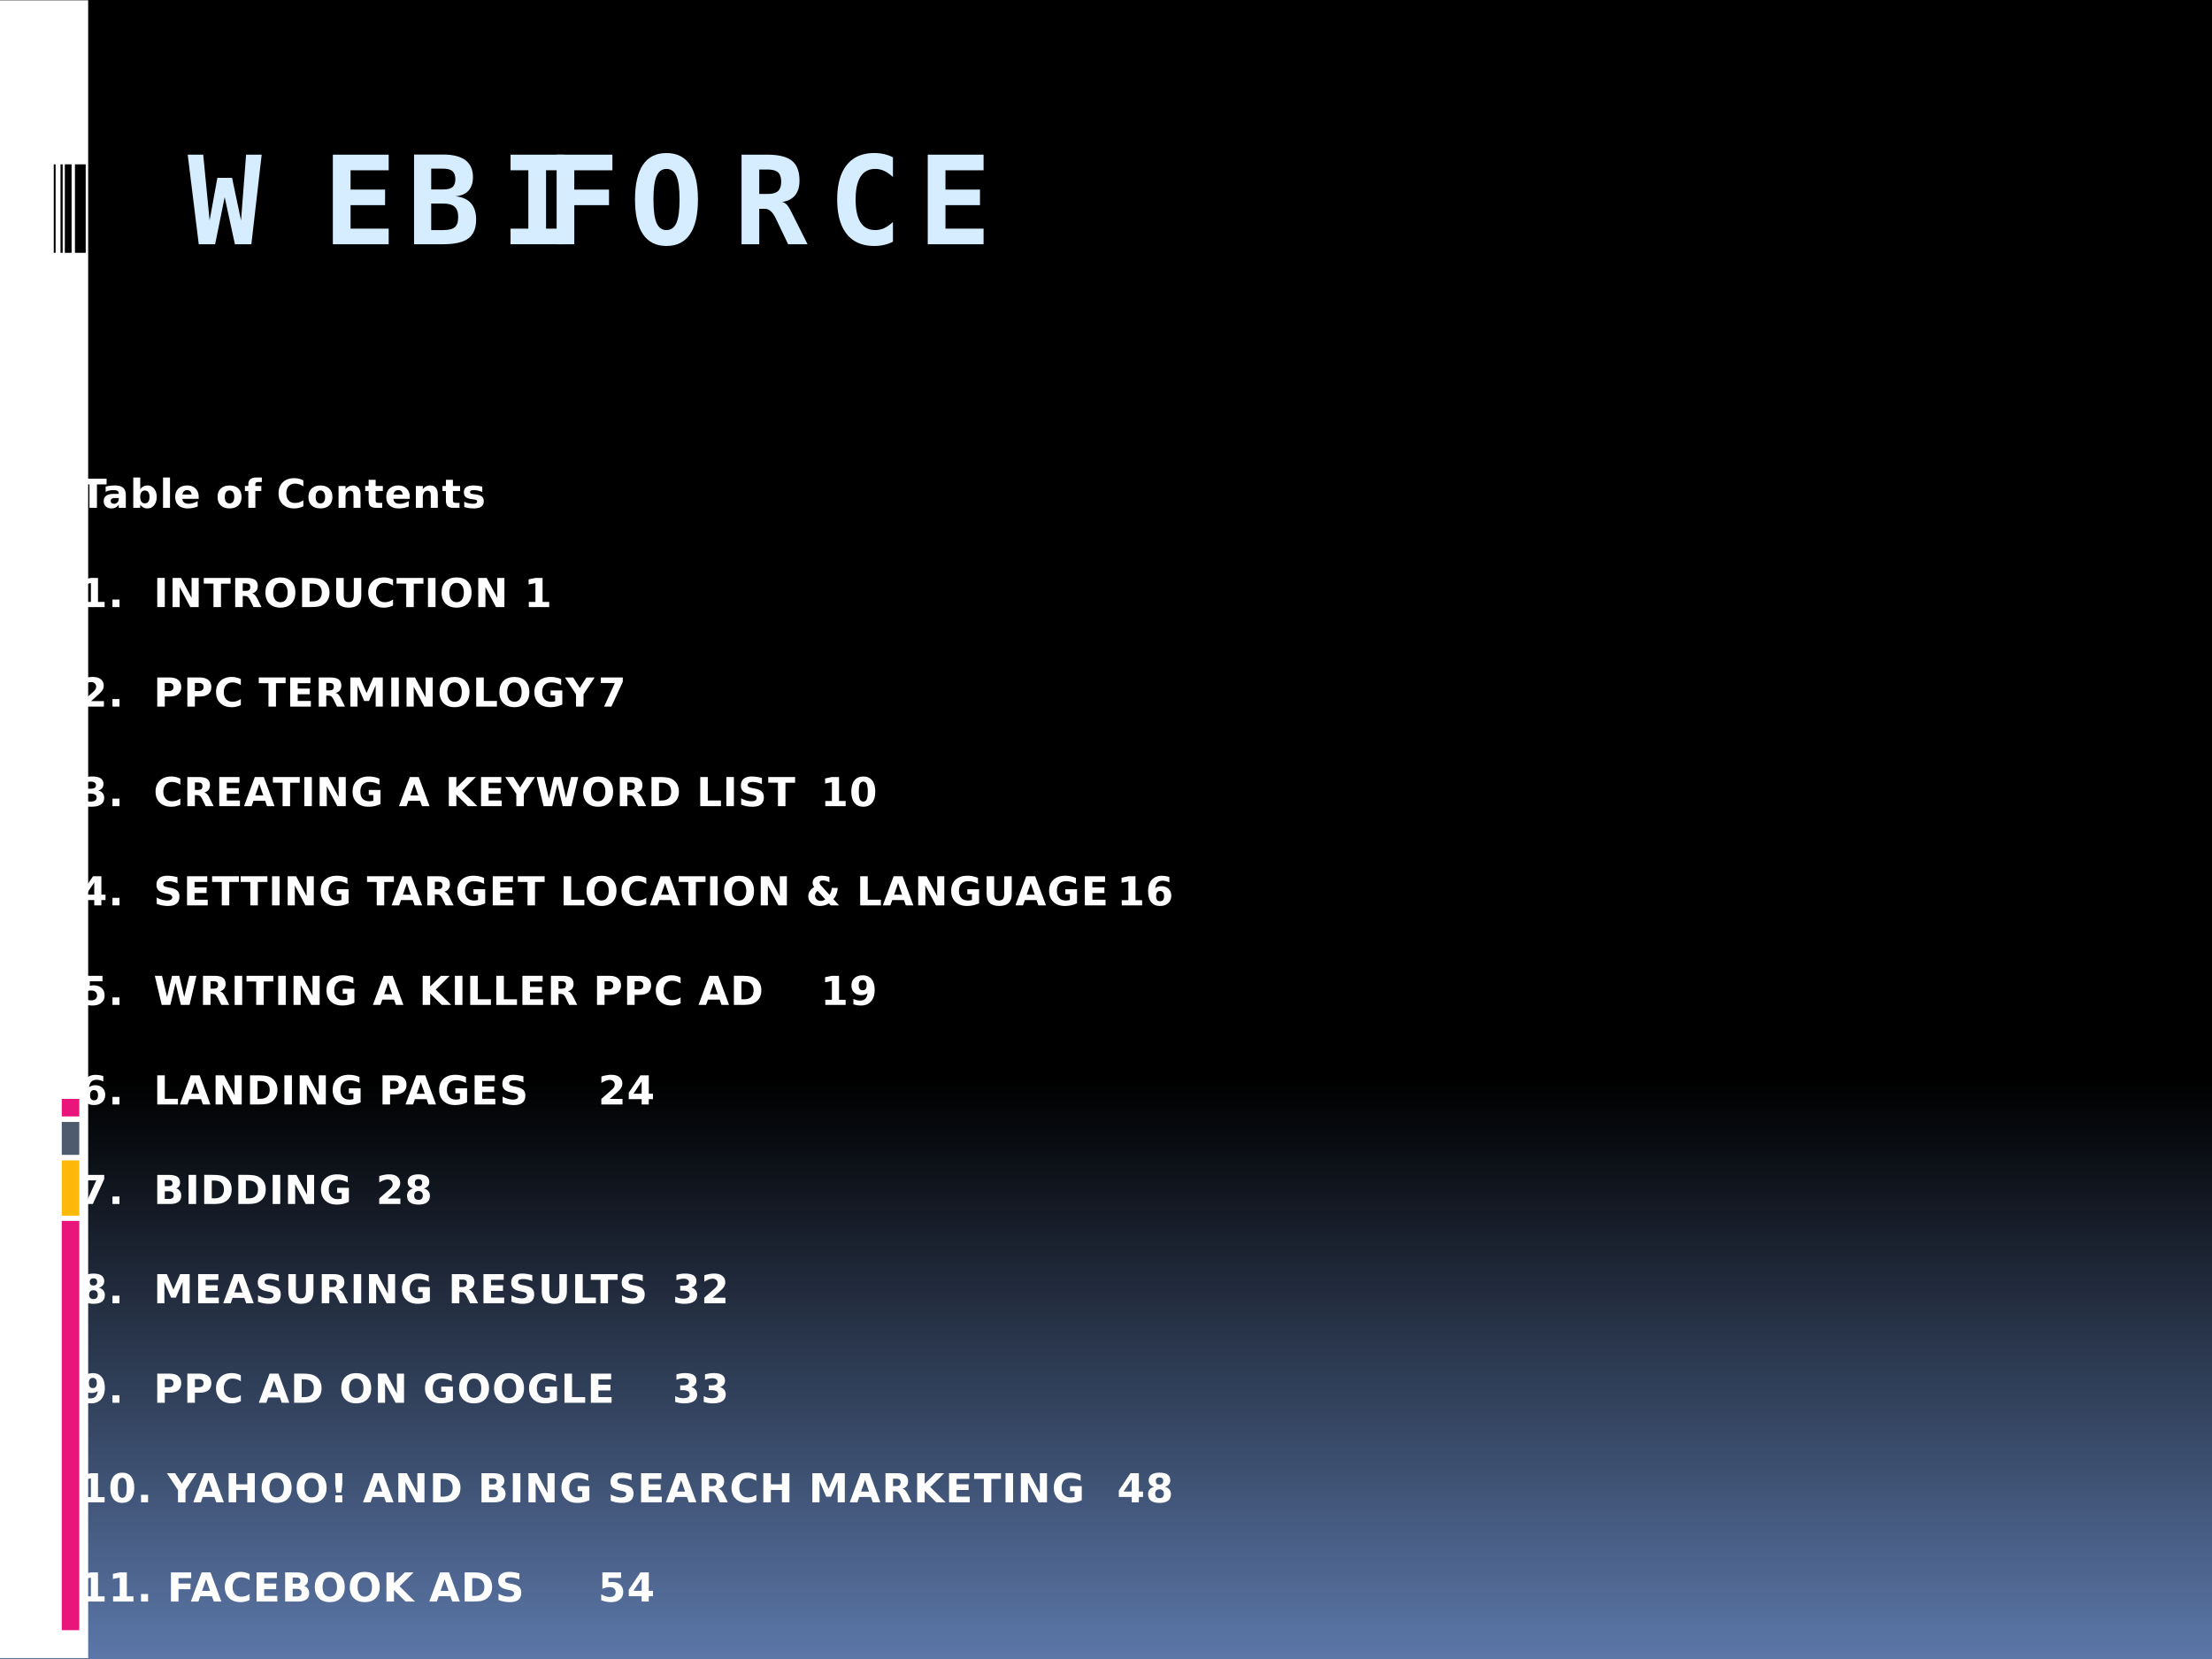 <svg xmlns="http://www.w3.org/2000/svg" xmlns:xlink="http://www.w3.org/1999/xlink" width="960" height="720" viewBox="0 0 720 540"><defs><symbol overflow="visible" id="glyph0-0"><path d="M2.03 7.078v-35.28h20v35.28zm2.25-2.234h15.532v-30.797H4.283zm0 0"/></symbol><symbol overflow="visible" id="glyph0-1"><path d="M0-29.156h5.047L7.125-7.75l2.53-13.86h4.783l2.92 13.86L19-29.156h5.078L20.718 0h-5.36l-3.327-15.313L8.923 0H3.594zm0 0"/></symbol><symbol overflow="visible" id="glyph0-2"><path d="M21.453 0H3.28v-29.156h18.173v5.078H9.047v6.28H20.28v5.08H9.048v7.64h12.406zm0 0"/></symbol><symbol overflow="visible" id="glyph0-3"><path d="M8.016-13.25v8.64h3.828c1.832 0 3.113-.312 3.844-.937.738-.625 1.11-1.71 1.11-3.266 0-1.57-.388-2.703-1.157-3.39-.76-.695-2.027-1.047-3.796-1.047zm0-11.36v6.782h3.828c1.457 0 2.492-.258 3.11-.78.612-.52.92-1.38.92-2.58 0-1.195-.32-2.066-.952-2.61-.625-.538-1.652-.81-3.078-.81zm-5.579-4.593h9.407c3.238 0 5.676.617 7.312 1.844 1.633 1.23 2.453 3.07 2.453 5.516 0 1.875-.485 3.344-1.454 4.407-.96 1.054-2.37 1.664-4.234 1.828 2.226.22 3.906.97 5.03 2.25 1.126 1.274 1.69 3.055 1.69 5.344 0 2.813-.853 4.856-2.548 6.125C18.406-.63 15.656 0 11.844 0H2.438zm0 0"/></symbol><symbol overflow="visible" id="glyph0-4"><path d="M3.36-24.078v-5.078h17.36v5.078H14.92v19h5.797V0H3.36v-5.078h5.796v-19zm0 0"/></symbol><symbol overflow="visible" id="glyph0-5"><path d="M21.72-24.078H9.312v6.28h11.296v5.08H9.312V0h-5.75v-29.156h18.156zm0 0"/></symbol><symbol overflow="visible" id="glyph0-6"><path d="M12.03-24.516c-1.467 0-2.542.79-3.217 2.36-.68 1.562-1.016 4.1-1.016 7.61 0 3.49.336 6.023 1.016 7.593.675 1.562 1.75 2.344 3.218 2.344 1.49 0 2.572-.78 3.25-2.343.677-1.57 1.017-4.102 1.017-7.594 0-3.508-.34-6.047-1.016-7.61-.678-1.57-1.76-2.36-3.25-2.36zm-10.233 9.97c0-4.99.86-8.76 2.578-11.313 1.727-2.55 4.28-3.828 7.656-3.828 3.384 0 5.94 1.278 7.658 3.83 1.726 2.553 2.593 6.323 2.593 11.31 0 4.97-.866 8.732-2.593 11.282C17.97-.71 15.415.563 12.032.563c-3.374 0-5.928-1.274-7.655-3.83-1.72-2.55-2.578-6.31-2.578-11.28zm0 0"/></symbol><symbol overflow="visible" id="glyph0-7"><path d="M15.766-13.766a2.84 2.84 0 0 1 1.484.813c.426.418.945 1.242 1.563 2.47L24.078 0H17.75l-3.516-7.36a19.117 19.117 0 0 1-.406-.86c-1.03-2.206-2.242-3.31-3.625-3.31H8.36V0H2.593v-29.156h8.328c3.75 0 6.44.668 8.078 2 1.633 1.324 2.453 3.48 2.453 6.468 0 2.012-.492 3.61-1.47 4.797-.98 1.18-2.385 1.886-4.217 2.124zM8.36-24.312v7.937h2.718c1.57 0 2.695-.305 3.375-.922.688-.613 1.03-1.633 1.03-3.062 0-1.413-.338-2.425-1.014-3.03-.68-.614-1.81-.922-3.392-.922zm0 0"/></symbol><symbol overflow="visible" id="glyph0-8"><path d="M21.11-.844c-.907.47-1.868.82-2.876 1.047-1 .238-2.054.36-3.156.36-3.93 0-6.93-1.29-9-3.875-2.074-2.594-3.11-6.336-3.11-11.235 0-4.914 1.036-8.664 3.11-11.25 2.07-2.594 5.07-3.89 9-3.89 1.102 0 2.16.12 3.172.36 1.02.23 1.973.577 2.86 1.046v6.405c-.993-.914-1.95-1.582-2.876-2a6.832 6.832 0 0 0-2.875-.64c-2.118 0-3.712.84-4.782 2.515-1.074 1.668-1.61 4.152-1.61 7.453 0 3.28.536 5.762 1.61 7.438 1.07 1.67 2.664 2.5 4.78 2.5.99 0 1.947-.206 2.876-.624.926-.426 1.883-1.098 2.875-2.016zm0 0"/></symbol><symbol overflow="visible" id="glyph1-0"><path d="M.64 2.297v-11.47h6.5v11.47zm.735-.72h5.047V-8.436H1.375zm0 0"/></symbol><symbol overflow="visible" id="glyph2-0"><path d="M.64 2.297v-11.47h6.5v11.47zm.735-.72h5.047V-8.436H1.375zm0 0"/></symbol><symbol overflow="visible" id="glyph2-1"><path d="M.063-9.484h8.734v1.86h-3.14V0H3.218v-7.625H.06zm0 0"/></symbol><symbol overflow="visible" id="glyph2-2"><path d="M4.28-3.203c-.48 0-.84.086-1.077.25-.242.156-.36.39-.36.703 0 .293.095.523.282.688.195.156.47.234.813.234.425 0 .785-.15 1.078-.453.29-.314.437-.697.437-1.157v-.266zm3.47-.86V0H5.453v-1.047c-.305.43-.648.742-1.03.938-.376.196-.837.297-1.376.297-.742 0-1.34-.21-1.797-.64-.46-.438-.688-1-.688-1.688 0-.833.286-1.442.86-1.83.57-.382 1.473-.577 2.703-.577h1.328v-.187c0-.352-.14-.614-.422-.782-.28-.164-.725-.25-1.327-.25-.48 0-.933.047-1.36.14a4.32 4.32 0 0 0-1.155.44v-1.736c.476-.113.96-.203 1.453-.266.5-.062.993-.093 1.485-.093 1.28 0 2.203.257 2.766.764.57.5.86 1.32.86 2.454zm0 0"/></symbol><symbol overflow="visible" id="glyph2-3"><path d="M4.875-1.47c.488 0 .86-.175 1.11-.53.257-.352.39-.867.39-1.547 0-.676-.133-1.19-.39-1.547-.25-.35-.622-.53-1.11-.53-.492 0-.867.18-1.125.53-.262.356-.39.87-.39 1.547 0 .668.128 1.184.39 1.547.258.355.633.53 1.125.53zM3.36-6.062c.312-.414.66-.722 1.046-.92a2.85 2.85 0 0 1 1.313-.298c.874 0 1.593.35 2.155 1.046.563.7.844 1.593.844 2.687 0 1.094-.283 1.992-.845 2.688C7.312-.16 6.595.188 5.72.188a2.85 2.85 0 0 1-1.314-.296c-.386-.195-.734-.503-1.047-.92V0H1.093v-9.875H3.36zm0 0"/></symbol><symbol overflow="visible" id="glyph2-4"><path d="M1.094-9.875H3.36V0H1.093zm0 0"/></symbol><symbol overflow="visible" id="glyph2-5"><path d="M8.188-3.578v.656H2.875c.05.53.242.934.578 1.203.332.263.797.392 1.39.392.47 0 .954-.067 1.454-.203a7.507 7.507 0 0 0 1.562-.657v1.75A9.185 9.185 0 0 1 6.233.03c-.53.103-1.07.158-1.61.158-1.28 0-2.28-.33-3-.985-.71-.656-1.062-1.57-1.062-2.75 0-1.156.348-2.066 1.047-2.734.695-.665 1.66-1 2.89-1 1.113 0 2.004.34 2.672 1.014.676.668 1.016 1.563 1.016 2.688zm-2.33-.75c0-.438-.13-.785-.39-1.047-.25-.258-.577-.39-.984-.39-.437 0-.796.124-1.078.374-.273.242-.437.593-.5 1.062zm0 0"/></symbol><symbol overflow="visible" id="glyph2-7"><path d="M4.47-5.656c-.5 0-.888.183-1.157.547-.262.356-.39.876-.39 1.563 0 .68.128 1.2.39 1.563.27.367.656.546 1.156.546.5 0 .878-.18 1.14-.546.257-.364.39-.883.39-1.563 0-.687-.133-1.207-.39-1.562-.262-.363-.64-.546-1.14-.546zm0-1.625c1.225 0 2.186.335 2.874 1 .687.655 1.03 1.57 1.03 2.733 0 1.168-.343 2.086-1.03 2.75-.688.656-1.65.985-2.875.985-1.22 0-2.18-.33-2.876-.985C.906-1.46.562-2.38.562-3.547c0-1.164.344-2.078 1.032-2.734.695-.665 1.656-1 2.875-1zm0 0"/></symbol><symbol overflow="visible" id="glyph2-8"><path d="M5.766-9.875v1.484h-1.25c-.325 0-.547.062-.672.187-.125.117-.188.312-.188.594v.5h1.938v1.626H3.656V0h-2.28v-5.484H.25V-7.11h1.125v-.5c0-.77.21-1.335.64-1.702.438-.376 1.11-.563 2.016-.563zm0 0"/></symbol><symbol overflow="visible" id="glyph2-9"><path d="M8.703-.516A6.08 6.08 0 0 1 7.297 0 5.99 5.99 0 0 1 5.78.188c-1.573 0-2.823-.442-3.75-1.33C1.103-2.02.64-3.22.64-4.733c0-1.508.462-2.707 1.39-3.594.927-.883 2.177-1.328 3.75-1.328.532 0 1.036.062 1.517.187a5.95 5.95 0 0 1 1.406.533v1.953a4.86 4.86 0 0 0-1.344-.672 4.368 4.368 0 0 0-1.376-.22c-.875 0-1.562.282-2.062.845-.5.553-.75 1.32-.75 2.296 0 .98.25 1.75.75 2.312.5.555 1.187.828 2.062.828.477 0 .938-.066 1.375-.203a5.16 5.16 0 0 0 1.343-.687zm0 0"/></symbol><symbol overflow="visible" id="glyph2-10"><path d="M8.234-4.328V0h-2.28v-3.313c0-.613-.016-1.035-.048-1.265-.023-.238-.07-.41-.14-.516a.923.923 0 0 0-.36-.343 1.05 1.05 0 0 0-.515-.125c-.48 0-.855.183-1.124.546-.274.368-.407.87-.407 1.516V0H1.093v-7.11H3.36v1.048c.343-.415.706-.723 1.093-.922a2.788 2.788 0 0 1 1.28-.297c.822 0 1.443.257 1.86.764.427.5.64 1.23.64 2.188zm0 0"/></symbol><symbol overflow="visible" id="glyph2-11"><path d="M3.578-9.125v2.016h2.344v1.626H3.578v3.015c0 .337.063.56.188.673.132.117.394.172.78.172H5.72V0H3.765c-.9 0-1.532-.188-1.907-.563-.376-.375-.563-1.007-.563-1.906v-3.014H.172V-7.11h1.125v-2.015zm0 0"/></symbol><symbol overflow="visible" id="glyph2-12"><path d="M6.64-6.89v1.734c-.48-.207-.95-.36-1.406-.453a5.82 5.82 0 0 0-1.28-.156c-.43 0-.75.055-.97.157a.522.522 0 0 0-.312.5c0 .18.078.32.234.423.164.093.453.167.86.218l.406.048c1.164.15 1.945.39 2.344.734.406.336.61.868.61 1.594 0 .762-.282 1.336-.845 1.72-.553.374-1.385.56-2.5.56C3.314.19 2.83.15 2.33.08 1.828.004 1.313-.11.78-.266v-1.718c.447.218.91.386 1.392.5.476.105.96.156 1.453.156.445 0 .78-.055 1-.172.227-.125.344-.313.344-.563a.477.477 0 0 0-.236-.437c-.156-.102-.464-.188-.92-.25l-.408-.047c-1.01-.125-1.72-.36-2.125-.703-.405-.344-.608-.863-.608-1.563 0-.75.254-1.304.765-1.67.52-.365 1.317-.548 2.39-.548.415 0 .853.03 1.314.093.458.062.958.164 1.5.296zm0 0"/></symbol><symbol overflow="visible" id="glyph2-13"><path d="M1.53-1.688h2.157v-6.125l-2.218.454v-1.656l2.202-.468H6v7.796h2.156V0H1.53zm0 0"/></symbol><symbol overflow="visible" id="glyph2-14"><path d="M1.328-2.453h2.28V0H1.33zm0 0"/></symbol><symbol overflow="visible" id="glyph2-15"><path d="M1.188-9.484H3.64V0H1.188zm0 0"/></symbol><symbol overflow="visible" id="glyph2-16"><path d="M1.188-9.484h2.734l3.453 6.5v-6.5h2.313V0H6.953L3.516-6.5V0H1.187zm0 0"/></symbol><symbol overflow="visible" id="glyph2-17"><path d="M4.672-5.28c.508 0 .875-.095 1.094-.282.218-.188.328-.5.328-.938 0-.426-.11-.734-.328-.922-.22-.187-.586-.28-1.094-.28h-1.03v2.42zm-1.03 1.686V0H1.187v-9.484h3.734c1.25 0 2.164.214 2.75.64.582.418.875 1.078.875 1.985 0 .626-.152 1.14-.453 1.548-.305.398-.762.687-1.375.875.33.085.628.26.89.53.27.262.538.67.812 1.22L9.75 0H7.14L6-2.36c-.242-.468-.48-.788-.72-.968-.24-.176-.557-.266-.952-.266zm0 0"/></symbol><symbol overflow="visible" id="glyph2-18"><path d="M5.516-7.875c-.743 0-1.32.277-1.735.828-.405.543-.608 1.313-.608 2.313 0 1 .203 1.777.61 2.328.413.543.99.812 1.734.812.75 0 1.328-.27 1.734-.812.414-.55.625-1.328.625-2.328 0-1-.21-1.77-.625-2.313-.406-.55-.984-.828-1.734-.828zm0-1.78c1.53 0 2.722.436 3.578 1.31.863.876 1.297 2.08 1.297 3.61 0 1.532-.433 2.735-1.296 3.61C8.238-.25 7.047.188 5.516.188c-1.512 0-2.704-.438-3.579-1.313C1.07-2 .64-3.203.64-4.735c0-1.53.43-2.734 1.297-3.61.875-.874 2.067-1.31 3.58-1.31zm0 0"/></symbol><symbol overflow="visible" id="glyph2-19"><path d="M3.64-7.625v5.78h.876c1 0 1.757-.24 2.28-.733.532-.5.798-1.223.798-2.172 0-.938-.266-1.648-.797-2.14-.524-.49-1.28-.735-2.28-.735zm-2.453-1.86h2.58c1.436 0 2.506.106 3.217.313.707.21 1.313.56 1.813 1.047.445.43.773.922.984 1.484.22.554.33 1.183.33 1.89 0 .72-.11 1.36-.33 1.922a3.96 3.96 0 0 1-.983 1.47c-.512.5-1.12.854-1.828 1.06-.712.2-1.78.298-3.204.298H1.187zm0 0"/></symbol><symbol overflow="visible" id="glyph2-20"><path d="M1.188-9.484H3.64v5.687c0 .78.126 1.344.376 1.688.257.337.68.5 1.265.5.583 0 1-.163 1.25-.5.26-.343.392-.906.392-1.687v-5.687H9.36v5.687c0 1.344-.34 2.344-1.016 3-.668.656-1.688.985-3.063.985-1.374 0-2.4-.33-3.077-.985-.68-.656-1.015-1.656-1.015-3zm0 0"/></symbol><symbol overflow="visible" id="glyph2-21"><path d="M3.75-1.797h4.172V0h-6.89v-1.797l3.452-3.047c.313-.28.54-.55.688-.812.144-.27.22-.55.22-.844 0-.445-.154-.805-.455-1.078-.292-.27-.683-.406-1.17-.406-.388 0-.81.086-1.267.25-.45.168-.934.406-1.453.718v-2.078c.55-.176 1.094-.312 1.625-.406a8.604 8.604 0 0 1 1.594-.156c1.132 0 2.015.25 2.64.75.633.5.953 1.2.953 2.094 0 .523-.137 1.007-.407 1.453-.273.438-.836 1.032-1.687 1.782zm0 0"/></symbol><symbol overflow="visible" id="glyph2-22"><path d="M1.188-9.484H5.25c1.207 0 2.133.273 2.78.812.646.53.97 1.293.97 2.28 0 1-.324 1.775-.97 2.314-.647.53-1.573.797-2.78.797H3.64V0H1.188zm2.453 1.78v2.64l1.344.002c.477 0 .844-.114 1.094-.344.258-.227.39-.555.39-.985 0-.415-.132-.74-.39-.97-.25-.226-.617-.343-1.094-.343zm0 0"/></symbol><symbol overflow="visible" id="glyph2-23"><path d="M1.188-9.484H7.78v1.86H3.64v1.765h3.907v1.844H3.64v2.172h4.282V0H1.188zm0 0"/></symbol><symbol overflow="visible" id="glyph2-24"><path d="M1.188-9.484h3.11l2.17 5.078 2.173-5.078h3.094V0H9.422v-6.938L7.25-1.827H5.687l-2.17-5.11V0h-2.33zm0 0"/></symbol><symbol overflow="visible" id="glyph2-25"><path d="M1.188-9.484H3.64v7.64h4.282V0H1.188zm0 0"/></symbol><symbol overflow="visible" id="glyph2-26"><path d="M9.72-.703A9.62 9.62 0 0 1 7.81-.03a9.435 9.435 0 0 1-2.03.217c-1.575 0-2.825-.44-3.75-1.328C1.1-2.024.64-3.224.64-4.735c0-1.52.467-2.72 1.405-3.594.945-.883 2.238-1.328 3.875-1.328.625 0 1.223.062 1.797.187.58.118 1.128.294 1.64.533v1.953c-.532-.3-1.06-.524-1.58-.672a5.845 5.845 0 0 0-1.56-.22c-.982 0-1.736.274-2.267.814-.523.542-.78 1.32-.78 2.328 0 1.01.253 1.79.764 2.328.508.543 1.227.812 2.157.812.258 0 .5-.015.718-.047.22-.032.41-.08.58-.14v-1.845H5.905v-1.64H9.72zm0 0"/></symbol><symbol overflow="visible" id="glyph2-27"><path d="M-.125-9.484h2.672l2.156 3.39 2.156-3.39h2.687L5.922-4v4H3.484v-4zm0 0"/></symbol><symbol overflow="visible" id="glyph2-28"><path d="M.875-9.484h7.14v1.39L4.313 0H1.938l3.5-7.688H.875zm0 0"/></symbol><symbol overflow="visible" id="glyph2-30"><path d="M6.063-5.11c.632.17 1.117.454 1.453.86.332.406.5.93.5 1.563 0 .937-.36 1.652-1.079 2.14-.718.492-1.773.735-3.156.735A8.84 8.84 0 0 1 2.314.061c-.48-.07-.96-.187-1.438-.343v-1.892c.457.23.91.402 1.36.516.445.117.89.172 1.328.172.644 0 1.14-.11 1.484-.329.344-.226.516-.55.516-.968 0-.427-.18-.75-.532-.97-.354-.227-.874-.344-1.56-.344H2.5v-1.578h1.016c.613 0 1.07-.094 1.375-.28.3-.196.454-.493.454-.892a.956.956 0 0 0-.438-.828c-.293-.207-.703-.312-1.234-.312a5.32 5.32 0 0 0-1.203.14 6.033 6.033 0 0 0-1.19.39V-9.25c.478-.133.954-.234 1.423-.297.477-.07.945-.11 1.406-.11 1.226 0 2.144.204 2.75.61.613.406.92 1.016.92 1.828 0 .556-.147 1.01-.436 1.36-.293.356-.72.606-1.282.75zm0 0"/></symbol><symbol overflow="visible" id="glyph2-31"><path d="M6.938-1.734H3.124L2.515 0H.063l3.516-9.484h2.906L10 0H7.547zm-3.204-1.75h2.594L5.03-7.25zm0 0"/></symbol><symbol overflow="visible" id="glyph2-32"><path d="M1.188-9.484H3.64v3.468l3.516-3.468H10l-4.563 4.5L10.47 0H7.405L3.64-3.734V0H1.188zm0 0"/></symbol><symbol overflow="visible" id="glyph2-33"><path d="M.39-9.484h2.344l1.64 6.89L6-9.484h2.344l1.625 6.89 1.64-6.89h2.328L11.703 0H8.875l-1.72-7.203L5.454 0H2.64zm0 0"/></symbol><symbol overflow="visible" id="glyph2-34"><path d="M7.78-9.172v2a8.577 8.577 0 0 0-1.514-.516c-.5-.125-.97-.187-1.407-.187-.587 0-1.016.086-1.298.25-.273.156-.406.402-.406.734 0 .26.094.464.28.61.19.135.525.257 1.017.358L5.5-5.72c1.05.212 1.797.532 2.234.97.446.43.672 1.043.672 1.844 0 1.043-.312 1.82-.937 2.328-.618.512-1.56.765-2.83.765-.605 0-1.21-.058-1.812-.17A10.423 10.423 0 0 1 1.016-.5v-2.063c.6.325 1.187.57 1.75.735.57.156 1.117.234 1.64.234.532 0 .938-.086 1.22-.265.288-.175.436-.425.436-.75 0-.3-.1-.53-.296-.687-.188-.164-.575-.312-1.157-.437l-.938-.204c-.95-.207-1.64-.53-2.078-.968-.438-.446-.657-1.047-.657-1.797 0-.945.3-1.676.907-2.188.613-.508 1.488-.766 2.625-.766.518 0 1.053.043 1.608.125.55.085 1.117.202 1.703.358zm0 0"/></symbol><symbol overflow="visible" id="glyph2-35"><path d="M5.984-4.75c0-1.188-.117-2.02-.343-2.5-.218-.488-.59-.734-1.11-.734-.53 0-.913.246-1.14.734-.218.48-.328 1.313-.328 2.5 0 1.2.11 2.043.33 2.53.225.493.608.736 1.14.736.52 0 .89-.243 1.11-.735.225-.487.342-1.33.342-2.53zm2.438.016c0 1.574-.34 2.79-1.016 3.64C6.726-.238 5.77.188 4.53.188c-1.25 0-2.214-.426-2.89-1.282C.96-1.944.626-3.16.626-4.734c0-1.57.336-2.786 1.016-3.64.676-.853 1.64-1.282 2.89-1.282 1.24 0 2.197.43 2.876 1.28.676.856 1.016 2.07 1.016 3.642zm0 0"/></symbol><symbol overflow="visible" id="glyph2-36"><path d="M4.78-7.47L2.11-3.5h2.67zm-.405-2.014h2.72V-3.5h1.358v1.766h-1.36V0H4.782v-1.734H.58v-2.094zm0 0"/></symbol><symbol overflow="visible" id="glyph2-37"><path d="M5.078-6.297l2.594 2.86c.22-.29.383-.618.5-.985a4.75 4.75 0 0 0 .22-1.266h1.967c-.063.774-.215 1.46-.454 2.063a4.8 4.8 0 0 1-.97 1.578L10.797 0H8.095l-.61-.688c-.45.293-.918.512-1.406.657a5.512 5.512 0 0 1-1.562.217c-1.118 0-2.016-.29-2.704-.875-.687-.593-1.03-1.35-1.03-2.28 0-.614.148-1.157.452-1.626.3-.476.797-.945 1.485-1.406-.18-.22-.31-.438-.392-.656a2.017 2.017 0 0 1-.125-.72c0-.686.266-1.237.797-1.655.54-.415 1.254-.626 2.14-.626.383 0 .786.03 1.204.094.414.062.85.156 1.312.28v1.766A5.6 5.6 0 0 0 6.53-7.97a4.087 4.087 0 0 0-1.046-.14c-.324 0-.578.063-.765.188a.61.61 0 0 0-.267.53c0 .15.05.314.156.5.1.18.257.376.468.595zM3.812-4.72c-.28.2-.492.43-.624.69-.137.25-.204.522-.204.81 0 .493.176.908.532 1.25.363.345.796.517 1.296.517.282 0 .54-.04.782-.125a2.71 2.71 0 0 0 .703-.39zm0 0"/></symbol><symbol overflow="visible" id="glyph2-38"><path d="M4.703-4.672c-.43 0-.75.14-.97.422-.21.273-.31.684-.31 1.234 0 .555.1.97.31 1.25.22.274.54.407.97.407.426 0 .75-.132.97-.406.218-.28.327-.695.327-1.25 0-.55-.11-.96-.328-1.234-.22-.28-.543-.422-.97-.422zM7.72-9.234v1.75a5.99 5.99 0 0 0-1.126-.407 4.087 4.087 0 0 0-1.047-.14c-.73 0-1.297.202-1.703.608-.406.4-.64.996-.703 1.797.282-.207.583-.363.907-.47.32-.1.676-.155 1.062-.155.968 0 1.75.29 2.343.86.594.562.89 1.304.89 2.218 0 1.012-.335 1.824-1 2.438-.655.617-1.546.92-2.67.92C3.44.19 2.487-.225 1.812-1.06c-.668-.833-1-2.016-1-3.547 0-1.562.39-2.788 1.17-3.687.79-.894 1.876-1.344 3.25-1.344.44 0 .86.038 1.267.11.414.06.82.163 1.22.296zm0 0"/></symbol><symbol overflow="visible" id="glyph2-39"><path d="M1.375-9.484h6.078v1.796H3.328v1.47c.188-.052.375-.087.563-.11a3.5 3.5 0 0 1 .58-.047c1.155 0 2.053.293 2.702.875.644.574.97 1.375.97 2.406 0 1.024-.357 1.824-1.064 2.406-.7.586-1.668.875-2.906.875A8.396 8.396 0 0 1 1-.438v-1.936a7.17 7.17 0 0 0 1.47.672c.467.148.905.22 1.31.22.595 0 1.056-.142 1.392-.423.344-.29.516-.688.516-1.188s-.172-.89-.516-1.172c-.336-.29-.797-.437-1.39-.437-.356 0-.73.047-1.126.14a7.087 7.087 0 0 0-1.28.422zm0 0"/></symbol><symbol overflow="visible" id="glyph2-40"><path d="M1.297-.203V-1.97a6.5 6.5 0 0 0 1.125.423c.35.086.703.125 1.047.125.725 0 1.296-.195 1.702-.594.406-.406.644-1.007.72-1.812-.294.22-.603.383-.923.484-.325.106-.68.156-1.064.156-.97 0-1.75-.28-2.344-.843-.593-.564-.89-1.306-.89-2.236 0-1.02.328-1.836.984-2.453.664-.612 1.555-.92 2.672-.92 1.238 0 2.195.417 2.875 1.25.676.835 1.016 2.015 1.016 3.546 0 1.563-.4 2.793-1.19 3.688C6.24-.258 5.15.187 3.767.187c-.438 0-.86-.04-1.266-.11a8.022 8.022 0 0 1-1.203-.28zM4.313-4.78c.425 0 .75-.134.968-.407.22-.282.33-.696.33-1.25 0-.55-.11-.96-.33-1.235-.218-.28-.542-.422-.968-.422-.43 0-.75.14-.968.422-.21.274-.313.684-.313 1.234 0 .555.103.97.314 1.25.22.274.54.407.97.407zm0 0"/></symbol><symbol overflow="visible" id="glyph2-41"><path d="M4.984-5.813c.383 0 .676-.082.875-.25.195-.164.296-.414.296-.75 0-.32-.1-.566-.297-.734-.2-.176-.493-.266-.876-.266H3.64v2zm.094 4.157c.488 0 .852-.102 1.094-.313.25-.206.375-.518.375-.936 0-.414-.125-.723-.375-.922-.242-.207-.606-.313-1.094-.313H3.64v2.484zm2.266-3.422c.52.156.926.445 1.218.86.29.405.438.905.438 1.5 0 .917-.313 1.6-.938 2.046C7.446-.222 6.508 0 5.25 0H1.187v-9.484H4.86c1.32 0 2.273.203 2.86.61.593.397.89 1.03.89 1.905 0 .462-.11.853-.33 1.173-.217.324-.53.563-.936.72zm0 0"/></symbol><symbol overflow="visible" id="glyph2-42"><path d="M4.53-4.234c-.46 0-.81.125-1.06.375-.243.25-.36.606-.36 1.063 0 .47.117.828.36 1.078.25.243.6.36 1.06.36.447 0 .79-.117 1.032-.36.24-.25.36-.608.36-1.077 0-.47-.12-.82-.36-1.062-.242-.25-.585-.374-1.03-.374zm-1.78-.813c-.586-.176-1.023-.44-1.313-.797C1.145-6.207 1-6.656 1-7.187c0-.8.297-1.41.89-1.83.602-.424 1.485-.64 2.64-.64 1.146 0 2.017.216 2.61.64.594.42.89 1.03.89 1.83 0 .53-.147.98-.436 1.343-.293.356-.727.62-1.297.797.633.18 1.113.47 1.437.875.332.4.5.9.5 1.5 0 .95-.312 1.664-.937 2.14-.625.48-1.547.72-2.766.72-1.24 0-2.17-.24-2.796-.72C1.11-1.007.797-1.72.797-2.67c0-.6.16-1.1.484-1.5.333-.406.822-.695 1.47-.875zm.563-1.89c0 .375.1.667.312.875.207.2.508.296.906.296.376 0 .665-.097.876-.296.207-.208.313-.5.313-.875 0-.383-.107-.676-.314-.875-.21-.196-.5-.297-.875-.297-.397 0-.698.106-.905.313-.21.2-.313.484-.313.86zm0 0"/></symbol><symbol overflow="visible" id="glyph2-43"><path d="M1.188-9.484H3.64v3.625h3.61v-3.624h2.438V0H7.25v-4.016H3.64V0H1.188zm0 0"/></symbol><symbol overflow="visible" id="glyph2-44"><path d="M1.828-9.484h2.28v3.64l-.327 2.657H2.14L1.83-5.845zm0 7.218h2.28V0H1.83zm0 0"/></symbol><symbol overflow="visible" id="glyph2-45"><path d="M1.188-9.484H7.78v1.86H3.64v1.765h3.907v1.844H3.64V0H1.188zm0 0"/></symbol><linearGradient id="linear0" gradientUnits="userSpaceOnUse" x1="360" y1="540" x2="360" gradientTransform="matrix(1 0 0 -1 0 540)"><stop offset="0"/><stop offset=".5"/><stop offset=".625"/><stop offset=".641"/><stop offset=".648"/><stop offset=".652" stop-color="#010101"/><stop offset=".656" stop-color="#010202"/><stop offset=".66" stop-color="#020304"/><stop offset=".664" stop-color="#030406"/><stop offset=".668" stop-color="#040608"/><stop offset=".672" stop-color="#05070a"/><stop offset=".676" stop-color="#06080c"/><stop offset=".68" stop-color="#070a0d"/><stop offset=".684" stop-color="#080b0f"/><stop offset=".688" stop-color="#090c11"/><stop offset=".691" stop-color="#0a0e13"/><stop offset=".695" stop-color="#0b0f15"/><stop offset=".699" stop-color="#0c1017"/><stop offset=".703" stop-color="#0d1219"/><stop offset=".707" stop-color="#0e131b"/><stop offset=".711" stop-color="#0f141d"/><stop offset=".715" stop-color="#10161e"/><stop offset=".719" stop-color="#111720"/><stop offset=".723" stop-color="#131822"/><stop offset=".727" stop-color="#141a24"/><stop offset=".73" stop-color="#151b26"/><stop offset=".734" stop-color="#161c28"/><stop offset=".738" stop-color="#171e2a"/><stop offset=".742" stop-color="#181f2c"/><stop offset=".746" stop-color="#19202d"/><stop offset=".75" stop-color="#1a222f"/><stop offset=".754" stop-color="#1b2331"/><stop offset=".758" stop-color="#1c2433"/><stop offset=".762" stop-color="#1d2635"/><stop offset=".766" stop-color="#1e2737"/><stop offset=".77" stop-color="#1f2839"/><stop offset=".773" stop-color="#202a3b"/><stop offset=".777" stop-color="#212b3d"/><stop offset=".781" stop-color="#222c3e"/><stop offset=".785" stop-color="#232e40"/><stop offset=".789" stop-color="#242f42"/><stop offset=".793" stop-color="#253044"/><stop offset=".797" stop-color="#263246"/><stop offset=".801" stop-color="#273348"/><stop offset=".805" stop-color="#28344a"/><stop offset=".809" stop-color="#29364c"/><stop offset=".813" stop-color="#2a374e"/><stop offset=".816" stop-color="#2b384f"/><stop offset=".82" stop-color="#2c3a51"/><stop offset=".824" stop-color="#2d3b53"/><stop offset=".828" stop-color="#2e3c55"/><stop offset=".832" stop-color="#2f3e57"/><stop offset=".836" stop-color="#303f59"/><stop offset=".84" stop-color="#31405b"/><stop offset=".844" stop-color="#32425d"/><stop offset=".848" stop-color="#33435e"/><stop offset=".852" stop-color="#344460"/><stop offset=".855" stop-color="#354662"/><stop offset=".859" stop-color="#364764"/><stop offset=".863" stop-color="#374866"/><stop offset=".867" stop-color="#384a68"/><stop offset=".871" stop-color="#394b6a"/><stop offset=".875" stop-color="#3a4c6c"/><stop offset=".879" stop-color="#3b4e6e"/><stop offset=".883" stop-color="#3c4f6f"/><stop offset=".887" stop-color="#3d5071"/><stop offset=".891" stop-color="#3e5273"/><stop offset=".895" stop-color="#3f5375"/><stop offset=".898" stop-color="#405477"/><stop offset=".902" stop-color="#415679"/><stop offset=".906" stop-color="#42577b"/><stop offset=".91" stop-color="#44587d"/><stop offset=".914" stop-color="#455a7f"/><stop offset=".918" stop-color="#465b80"/><stop offset=".922" stop-color="#475c82"/><stop offset=".926" stop-color="#485e84"/><stop offset=".93" stop-color="#495f86"/><stop offset=".934" stop-color="#4a6088"/><stop offset=".938" stop-color="#4b628a"/><stop offset=".941" stop-color="#4c638c"/><stop offset=".945" stop-color="#4d648e"/><stop offset=".949" stop-color="#4e668f"/><stop offset=".953" stop-color="#4f6791"/><stop offset=".957" stop-color="#506893"/><stop offset=".961" stop-color="#516a95"/><stop offset=".965" stop-color="#526b97"/><stop offset=".969" stop-color="#536c99"/><stop offset=".973" stop-color="#546e9b"/><stop offset=".977" stop-color="#556f9d"/><stop offset=".98" stop-color="#56709f"/><stop offset=".984" stop-color="#5772a0"/><stop offset=".988" stop-color="#5873a2"/><stop offset=".992" stop-color="#5974a4"/><stop offset=".996" stop-color="#5a76a6"/><stop offset="1" stop-color="#5b77a8"/></linearGradient><clipPath id="clip1"><path d="M0 .102h28.7V539.7H0zm0 0"/></clipPath></defs><g id="surface1"><path fill="#fff" d="M0 0h720v540H0z"/><path fill="url(#linear0)" d="M0 0h720v540H0z"/><g clip-path="url(#clip1)"><path d="M14.398 539.7H0V0h28.7v539.7zm0 0" fill-rule="evenodd" fill="#fff"/></g><path d="M26.2 82.3h-1.802V53.5h3.5v28.8zm0 0M22.2 82.3H21.1V53.5h2.2v28.8zm0 0M20 82.3h-.3V53.5h.698v28.8zm0 0M17.8 82.3h-.3V53.5h.602v28.8zm0 0" fill-rule="evenodd"/><path d="M23 530.602h-2.898V397.398h5.7v133.204zm0 0" fill-rule="evenodd" fill="#ea157a"/><path d="M23 395.7h-2.898v-18h5.7v18zm0 0" fill-rule="evenodd" fill="#feb80a"/><path d="M23 375.898h-2.898v-10.7h5.7v10.7zm0 0" fill-rule="evenodd" fill="#4e5b6f"/><path d="M23 363.398h-2.898v-5.7h5.7v5.7zm0 0" fill-rule="evenodd" fill="#ea157a"/><use xlink:href="#glyph0-1" x="61.1" y="79.5" fill="#d6ecff"/><use xlink:href="#glyph0-2" x="105.06" y="79.5" fill="#d6ecff"/><use xlink:href="#glyph0-3" x="132.34" y="79.5" fill="#d6ecff"/><use xlink:href="#glyph0-4" x="162.82" y="79.5" fill="#d6ecff"/><use xlink:href="#glyph0-5" x="177.62" y="79.5" fill="#d6ecff"/><use xlink:href="#glyph0-6" x="204.9" y="79.5" fill="#d6ecff"/><use xlink:href="#glyph0-7" x="238.78" y="79.5" fill="#d6ecff"/><use xlink:href="#glyph0-8" x="269.54" y="79.5" fill="#d6ecff"/><use xlink:href="#glyph0-2" x="298.7" y="79.5" fill="#d6ecff"/><use xlink:href="#glyph0-9" x="325.98" y="79.5" fill="#d6ecff"/><use xlink:href="#glyph1-1" x="25.9" y="149.1" fill="#fff"/><use xlink:href="#glyph2-1" x="25.9" y="165.3" fill="#fff"/><use xlink:href="#glyph2-2" x="33.203" y="165.3" fill="#fff"/><use xlink:href="#glyph2-3" x="42.288" y="165.3" fill="#fff"/><use xlink:href="#glyph2-4" x="51.976" y="165.3" fill="#fff"/><g fill="#fff"><use xlink:href="#glyph2-5" x="56.479" y="165.3"/><use xlink:href="#glyph2-6" x="65.564" y="165.3"/></g><g fill="#fff"><use xlink:href="#glyph2-7" x="70.254" y="165.3"/><use xlink:href="#glyph2-8" x="79.46" y="165.3"/></g><use xlink:href="#glyph2-6" x="85.342" y="165.3" fill="#fff"/><use xlink:href="#glyph2-9" x="90.032" y="165.3" fill="#fff"/><use xlink:href="#glyph2-7" x="99.828" y="165.3" fill="#fff"/><use xlink:href="#glyph2-10" x="109.114" y="165.3" fill="#fff"/><use xlink:href="#glyph2-11" x="118.695" y="165.3" fill="#fff"/><g fill="#fff"><use xlink:href="#glyph2-5" x="125.181" y="165.3"/><use xlink:href="#glyph2-10" x="134.266" y="165.3"/></g><use xlink:href="#glyph2-11" x="143.847" y="165.3" fill="#fff"/><use xlink:href="#glyph2-12" x="150.332" y="165.3" fill="#fff"/><use xlink:href="#glyph1-1" x="25.9" y="181.4" fill="#fff"/><use xlink:href="#glyph2-13" x="25.9" y="197.6" fill="#fff"/><use xlink:href="#glyph2-14" x="35.28" y="197.6" fill="#fff"/><g fill="#fff"><use xlink:href="#glyph2-15" x="50" y="197.6"/><use xlink:href="#glyph2-16" x="54.985" y="197.6"/></g><use xlink:href="#glyph2-1" x="66.268" y="197.6" fill="#fff"/><use xlink:href="#glyph2-17" x="75.366" y="197.6" fill="#fff"/><g fill="#fff"><use xlink:href="#glyph2-18" x="85.751" y="197.6"/><use xlink:href="#glyph2-19" x="97.141" y="197.6"/></g><use xlink:href="#glyph2-20" x="108.236" y="197.6" fill="#fff"/><use xlink:href="#glyph2-9" x="119.224" y="197.6" fill="#fff"/><use xlink:href="#glyph2-1" x="129.02" y="197.6" fill="#fff"/><g fill="#fff"><use xlink:href="#glyph2-15" x="138.118" y="197.6"/><use xlink:href="#glyph2-18" x="143.103" y="197.6"/><use xlink:href="#glyph2-16" x="154.493" y="197.6"/></g><use xlink:href="#glyph2-13" x="170.6" y="197.6" fill="#fff"/><use xlink:href="#glyph1-1" x="25.9" y="213.8" fill="#fff"/><use xlink:href="#glyph2-21" x="25.9" y="230" fill="#fff"/><use xlink:href="#glyph2-14" x="35.28" y="230" fill="#fff"/><use xlink:href="#glyph2-22" x="50" y="230" fill="#fff"/><use xlink:href="#glyph2-22" x="59.795" y="230" fill="#fff"/><use xlink:href="#glyph2-9" x="69.685" y="230" fill="#fff"/><use xlink:href="#glyph2-1" x="84.17" y="230" fill="#fff"/><use xlink:href="#glyph2-23" x="93.269" y="230" fill="#fff"/><use xlink:href="#glyph2-17" x="102.555" y="230" fill="#fff"/><use xlink:href="#glyph2-24" x="112.859" y="230" fill="#fff"/><g fill="#fff"><use xlink:href="#glyph2-15" x="126.166" y="230"/><use xlink:href="#glyph2-16" x="131.15" y="230"/></g><g fill="#fff"><use xlink:href="#glyph2-18" x="142.433" y="230"/><use xlink:href="#glyph2-25" x="153.823" y="230"/></g><g fill="#fff"><use xlink:href="#glyph2-18" x="161.917" y="230"/><use xlink:href="#glyph2-26" x="173.307" y="230"/></g><use xlink:href="#glyph2-27" x="184.013" y="230" fill="#fff"/><use xlink:href="#glyph2-28" x="194.7" y="230" fill="#fff"/><use xlink:href="#glyph2-29" x="25.9" y="246.2" fill="#fff"/><use xlink:href="#glyph2-30" x="25.9" y="262.4" fill="#fff"/><use xlink:href="#glyph2-14" x="35.28" y="262.4" fill="#fff"/><use xlink:href="#glyph2-9" x="50" y="262.4" fill="#fff"/><use xlink:href="#glyph2-17" x="59.795" y="262.4" fill="#fff"/><use xlink:href="#glyph2-23" x="70.18" y="262.4" fill="#fff"/><use xlink:href="#glyph2-31" x="79.373" y="262.4" fill="#fff"/><use xlink:href="#glyph2-1" x="88.766" y="262.4" fill="#fff"/><g fill="#fff"><use xlink:href="#glyph2-15" x="97.865" y="262.4"/><use xlink:href="#glyph2-16" x="102.85" y="262.4"/></g><g fill="#fff"><use xlink:href="#glyph2-26" x="114.132" y="262.4"/><use xlink:href="#glyph2-6" x="125.12" y="262.4"/></g><use xlink:href="#glyph2-31" x="129.81" y="262.4" fill="#fff"/><use xlink:href="#glyph2-6" x="140.303" y="262.4" fill="#fff"/><use xlink:href="#glyph2-32" x="144.899" y="262.4" fill="#fff"/><use xlink:href="#glyph2-23" x="155.391" y="262.4" fill="#fff"/><g fill="#fff"><use xlink:href="#glyph2-27" x="164.583" y="262.4"/><use xlink:href="#glyph2-33" x="174.285" y="262.4"/></g><g fill="#fff"><use xlink:href="#glyph2-18" x="189.172" y="262.4"/><use xlink:href="#glyph2-17" x="200.562" y="262.4"/></g><use xlink:href="#glyph2-19" x="210.867" y="262.4" fill="#fff"/><use xlink:href="#glyph2-6" x="222.056" y="262.4" fill="#fff"/><use xlink:href="#glyph2-25" x="226.746" y="262.4" fill="#fff"/><g fill="#fff"><use xlink:href="#glyph2-15" x="235.242" y="262.4"/><use xlink:href="#glyph2-34" x="240.226" y="262.4"/></g><use xlink:href="#glyph2-1" x="250.008" y="262.4" fill="#fff"/><use xlink:href="#glyph2-13" x="267.1" y="262.4" fill="#fff"/><use xlink:href="#glyph2-35" x="276.48" y="262.4" fill="#fff"/><use xlink:href="#glyph1-1" x="25.9" y="278.6" fill="#fff"/><use xlink:href="#glyph2-36" x="25.9" y="294.7" fill="#fff"/><use xlink:href="#glyph2-14" x="35.28" y="294.7" fill="#fff"/><use xlink:href="#glyph2-34" x="50" y="294.7" fill="#fff"/><use xlink:href="#glyph2-23" x="59.688" y="294.7" fill="#fff"/><use xlink:href="#glyph2-1" x="68.974" y="294.7" fill="#fff"/><use xlink:href="#glyph2-1" x="78.261" y="294.7" fill="#fff"/><use xlink:href="#glyph2-15" x="87.359" y="294.7" fill="#fff"/><use xlink:href="#glyph2-16" x="92.451" y="294.7" fill="#fff"/><g fill="#fff"><use xlink:href="#glyph2-26" x="103.734" y="294.7"/><use xlink:href="#glyph2-6" x="114.722" y="294.7"/></g><use xlink:href="#glyph2-1" x="119.412" y="294.7" fill="#fff"/><use xlink:href="#glyph2-31" x="127.412" y="294.7" fill="#fff"/><use xlink:href="#glyph2-17" x="137.904" y="294.7" fill="#fff"/><g fill="#fff"><use xlink:href="#glyph2-26" x="148.209" y="294.7"/><use xlink:href="#glyph2-23" x="159.197" y="294.7"/></g><use xlink:href="#glyph2-1" x="168.483" y="294.7" fill="#fff"/><use xlink:href="#glyph2-6" x="177.581" y="294.7" fill="#fff"/><use xlink:href="#glyph2-25" x="182.271" y="294.7" fill="#fff"/><g fill="#fff"><use xlink:href="#glyph2-18" x="190.271" y="294.7"/><use xlink:href="#glyph2-9" x="201.661" y="294.7"/></g><use xlink:href="#glyph2-31" x="211.457" y="294.7" fill="#fff"/><use xlink:href="#glyph2-1" x="220.85" y="294.7" fill="#fff"/><use xlink:href="#glyph2-15" x="229.949" y="294.7" fill="#fff"/><g fill="#fff"><use xlink:href="#glyph2-18" x="235.041" y="294.7"/><use xlink:href="#glyph2-16" x="246.431" y="294.7"/><use xlink:href="#glyph2-6" x="257.633" y="294.7"/></g><use xlink:href="#glyph2-37" x="262.323" y="294.7" fill="#fff"/><use xlink:href="#glyph2-6" x="274.115" y="294.7" fill="#fff"/><use xlink:href="#glyph2-25" x="278.805" y="294.7" fill="#fff"/><use xlink:href="#glyph2-31" x="287.301" y="294.7" fill="#fff"/><use xlink:href="#glyph2-16" x="297.686" y="294.7" fill="#fff"/><g fill="#fff"><use xlink:href="#glyph2-26" x="308.968" y="294.7"/><use xlink:href="#glyph2-20" x="319.956" y="294.7"/></g><use xlink:href="#glyph2-31" x="330.462" y="294.7" fill="#fff"/><use xlink:href="#glyph2-26" x="340.847" y="294.7" fill="#fff"/><use xlink:href="#glyph2-23" x="351.929" y="294.7" fill="#fff"/><use xlink:href="#glyph2-13" x="363.6" y="294.7" fill="#fff"/><use xlink:href="#glyph2-38" x="372.9" y="294.7" fill="#fff"/><use xlink:href="#glyph1-1" x="25.9" y="310.9" fill="#fff"/><use xlink:href="#glyph2-39" x="25.9" y="327.1" fill="#fff"/><use xlink:href="#glyph2-14" x="35.28" y="327.1" fill="#fff"/><use xlink:href="#glyph2-33" x="50" y="327.1" fill="#fff"/><use xlink:href="#glyph2-17" x="64.887" y="327.1" fill="#fff"/><g fill="#fff"><use xlink:href="#glyph2-15" x="75.192" y="327.1"/><use xlink:href="#glyph2-1" x="80.177" y="327.1"/></g><g fill="#fff"><use xlink:href="#glyph2-15" x="89.369" y="327.1"/><use xlink:href="#glyph2-16" x="94.354" y="327.1"/></g><g fill="#fff"><use xlink:href="#glyph2-26" x="105.637" y="327.1"/><use xlink:href="#glyph2-6" x="116.625" y="327.1"/></g><use xlink:href="#glyph2-31" x="121.315" y="327.1" fill="#fff"/><use xlink:href="#glyph2-6" x="131.7" y="327.1" fill="#fff"/><use xlink:href="#glyph2-32" x="136.39" y="327.1" fill="#fff"/><g fill="#fff"><use xlink:href="#glyph2-15" x="146.882" y="327.1"/><use xlink:href="#glyph2-25" x="151.867" y="327.1"/></g><use xlink:href="#glyph2-25" x="160.362" y="327.1" fill="#fff"/><use xlink:href="#glyph2-23" x="168.858" y="327.1" fill="#fff"/><use xlink:href="#glyph2-17" x="178.144" y="327.1" fill="#fff"/><use xlink:href="#glyph2-6" x="188.449" y="327.1" fill="#fff"/><use xlink:href="#glyph2-22" x="193.139" y="327.1" fill="#fff"/><use xlink:href="#glyph2-22" x="202.934" y="327.1" fill="#fff"/><use xlink:href="#glyph2-9" x="212.823" y="327.1" fill="#fff"/><use xlink:href="#glyph2-6" x="222.619" y="327.1" fill="#fff"/><use xlink:href="#glyph2-31" x="227.309" y="327.1" fill="#fff"/><use xlink:href="#glyph2-19" x="237.694" y="327.1" fill="#fff"/><use xlink:href="#glyph2-13" x="267.1" y="327.1" fill="#fff"/><use xlink:href="#glyph2-40" x="276.48" y="327.1" fill="#fff"/><use xlink:href="#glyph2-29" x="25.9" y="343.3" fill="#fff"/><use xlink:href="#glyph2-38" x="25.9" y="359.5" fill="#fff"/><use xlink:href="#glyph2-14" x="35.28" y="359.5" fill="#fff"/><use xlink:href="#glyph2-25" x="50" y="359.5" fill="#fff"/><use xlink:href="#glyph2-31" x="58.496" y="359.5" fill="#fff"/><g fill="#fff"><use xlink:href="#glyph2-16" x="68.988" y="359.5"/><use xlink:href="#glyph2-19" x="80.19" y="359.5"/></g><g fill="#fff"><use xlink:href="#glyph2-15" x="91.379" y="359.5"/><use xlink:href="#glyph2-16" x="96.364" y="359.5"/></g><use xlink:href="#glyph2-26" x="107.647" y="359.5" fill="#fff"/><use xlink:href="#glyph2-6" x="118.729" y="359.5" fill="#fff"/><use xlink:href="#glyph2-22" x="123.325" y="359.5" fill="#fff"/><use xlink:href="#glyph2-31" x="131.928" y="359.5" fill="#fff"/><g fill="#fff"><use xlink:href="#glyph2-26" x="142.313" y="359.5"/><use xlink:href="#glyph2-23" x="153.301" y="359.5"/></g><use xlink:href="#glyph2-34" x="162.587" y="359.5" fill="#fff"/><use xlink:href="#glyph2-21" x="194.7" y="359.5" fill="#fff"/><use xlink:href="#glyph2-36" x="204.08" y="359.5" fill="#fff"/><use xlink:href="#glyph1-1" x="25.9" y="375.7" fill="#fff"/><use xlink:href="#glyph2-28" x="25.9" y="391.9" fill="#fff"/><use xlink:href="#glyph2-14" x="35.28" y="391.9" fill="#fff"/><use xlink:href="#glyph2-41" x="50" y="391.9" fill="#fff"/><use xlink:href="#glyph2-15" x="60.197" y="391.9" fill="#fff"/><use xlink:href="#glyph2-19" x="65.289" y="391.9" fill="#fff"/><use xlink:href="#glyph2-19" x="76.385" y="391.9" fill="#fff"/><g fill="#fff"><use xlink:href="#glyph2-15" x="87.574" y="391.9"/><use xlink:href="#glyph2-16" x="92.558" y="391.9"/></g><use xlink:href="#glyph2-26" x="103.841" y="391.9" fill="#fff"/><use xlink:href="#glyph2-21" x="122.4" y="391.9" fill="#fff"/><use xlink:href="#glyph2-42" x="131.7" y="391.9" fill="#fff"/><use xlink:href="#glyph2-42" x="25.9" y="424.2" fill="#fff"/><use xlink:href="#glyph2-14" x="35.28" y="424.2" fill="#fff"/><use xlink:href="#glyph2-24" x="50" y="424.2" fill="#fff"/><use xlink:href="#glyph2-23" x="63.306" y="424.2" fill="#fff"/><use xlink:href="#glyph2-31" x="72.592" y="424.2" fill="#fff"/><use xlink:href="#glyph2-34" x="82.977" y="424.2" fill="#fff"/><g fill="#fff"><use xlink:href="#glyph2-20" x="92.666" y="424.2"/><use xlink:href="#glyph2-17" x="103.546" y="424.2"/></g><g fill="#fff"><use xlink:href="#glyph2-15" x="113.931" y="424.2"/><use xlink:href="#glyph2-16" x="118.916" y="424.2"/></g><g fill="#fff"><use xlink:href="#glyph2-26" x="130.199" y="424.2"/><use xlink:href="#glyph2-6" x="141.187" y="424.2"/></g><use xlink:href="#glyph2-17" x="145.877" y="424.2" fill="#fff"/><use xlink:href="#glyph2-23" x="156.182" y="424.2" fill="#fff"/><use xlink:href="#glyph2-34" x="165.468" y="424.2" fill="#fff"/><g fill="#fff"><use xlink:href="#glyph2-20" x="175.156" y="424.2"/><use xlink:href="#glyph2-25" x="186.037" y="424.2"/></g><use xlink:href="#glyph2-1" x="192.241" y="424.2" fill="#fff"/><use xlink:href="#glyph2-34" x="201.433" y="424.2" fill="#fff"/><use xlink:href="#glyph2-30" x="218.9" y="424.2" fill="#fff"/><use xlink:href="#glyph2-21" x="228.2" y="424.2" fill="#fff"/><use xlink:href="#glyph1-1" x="25.9" y="440.4" fill="#fff"/><use xlink:href="#glyph2-40" x="25.9" y="456.6" fill="#fff"/><use xlink:href="#glyph2-14" x="35.28" y="456.6" fill="#fff"/><use xlink:href="#glyph2-22" x="50" y="456.6" fill="#fff"/><use xlink:href="#glyph2-22" x="59.795" y="456.6" fill="#fff"/><use xlink:href="#glyph2-9" x="69.685" y="456.6" fill="#fff"/><use xlink:href="#glyph2-6" x="79.48" y="456.6" fill="#fff"/><use xlink:href="#glyph2-31" x="84.17" y="456.6" fill="#fff"/><use xlink:href="#glyph2-19" x="94.555" y="456.6" fill="#fff"/><use xlink:href="#glyph2-6" x="105.744" y="456.6" fill="#fff"/><g fill="#fff"><use xlink:href="#glyph2-18" x="110.434" y="456.6"/><use xlink:href="#glyph2-16" x="121.824" y="456.6"/></g><use xlink:href="#glyph2-6" x="133.107" y="456.6" fill="#fff"/><use xlink:href="#glyph2-26" x="137.703" y="456.6" fill="#fff"/><g fill="#fff"><use xlink:href="#glyph2-18" x="148.785" y="456.6"/><use xlink:href="#glyph2-18" x="160.175" y="456.6"/><use xlink:href="#glyph2-26" x="171.565" y="456.6"/><use xlink:href="#glyph2-25" x="182.553" y="456.6"/></g><use xlink:href="#glyph2-23" x="191.142" y="456.6" fill="#fff"/><use xlink:href="#glyph2-30" x="218.9" y="456.6" fill="#fff"/><use xlink:href="#glyph2-30" x="228.2" y="456.6" fill="#fff"/><use xlink:href="#glyph1-1" x="25.9" y="472.8" fill="#fff"/><use xlink:href="#glyph2-13" x="25.9" y="489" fill="#fff"/><use xlink:href="#glyph2-35" x="35.28" y="489" fill="#fff"/><use xlink:href="#glyph2-14" x="44.58" y="489" fill="#fff"/><use xlink:href="#glyph2-27" x="54.455" y="489" fill="#fff"/><use xlink:href="#glyph2-31" x="62.857" y="489" fill="#fff"/><use xlink:href="#glyph2-43" x="73.242" y="489" fill="#fff"/><g fill="#fff"><use xlink:href="#glyph2-18" x="84.525" y="489"/><use xlink:href="#glyph2-18" x="95.915" y="489"/><use xlink:href="#glyph2-44" x="107.305" y="489"/></g><use xlink:href="#glyph2-31" x="118.092" y="489" fill="#fff"/><use xlink:href="#glyph2-16" x="128.477" y="489" fill="#fff"/><use xlink:href="#glyph2-19" x="139.76" y="489" fill="#fff"/><use xlink:href="#glyph2-41" x="155.545" y="489" fill="#fff"/><use xlink:href="#glyph2-15" x="165.742" y="489" fill="#fff"/><use xlink:href="#glyph2-16" x="170.834" y="489" fill="#fff"/><g fill="#fff"><use xlink:href="#glyph2-26" x="182.117" y="489"/><use xlink:href="#glyph2-6" x="193.105" y="489"/></g><use xlink:href="#glyph2-34" x="197.795" y="489" fill="#fff"/><use xlink:href="#glyph2-23" x="207.483" y="489" fill="#fff"/><use xlink:href="#glyph2-31" x="216.676" y="489" fill="#fff"/><use xlink:href="#glyph2-17" x="227.168" y="489" fill="#fff"/><use xlink:href="#glyph2-9" x="237.473" y="489" fill="#fff"/><use xlink:href="#glyph2-43" x="247.268" y="489" fill="#fff"/><use xlink:href="#glyph2-24" x="263.241" y="489" fill="#fff"/><use xlink:href="#glyph2-31" x="276.547" y="489" fill="#fff"/><use xlink:href="#glyph2-17" x="287.039" y="489" fill="#fff"/><use xlink:href="#glyph2-32" x="297.344" y="489" fill="#fff"/><use xlink:href="#glyph2-23" x="307.729" y="489" fill="#fff"/><use xlink:href="#glyph2-1" x="317.015" y="489" fill="#fff"/><g fill="#fff"><use xlink:href="#glyph2-15" x="326.114" y="489"/><use xlink:href="#glyph2-16" x="331.098" y="489"/></g><use xlink:href="#glyph2-26" x="342.381" y="489" fill="#fff"/><use xlink:href="#glyph2-36" x="363.6" y="489" fill="#fff"/><use xlink:href="#glyph2-42" x="372.9" y="489" fill="#fff"/><use xlink:href="#glyph1-1" x="25.9" y="505.2" fill="#fff"/><use xlink:href="#glyph2-13" x="25.9" y="521.3" fill="#fff"/><use xlink:href="#glyph2-13" x="35.28" y="521.3" fill="#fff"/><use xlink:href="#glyph2-14" x="44.58" y="521.3" fill="#fff"/><use xlink:href="#glyph2-6" x="49.765" y="521.3" fill="#fff"/><use xlink:href="#glyph2-45" x="54.455" y="521.3" fill="#fff"/><use xlink:href="#glyph2-31" x="62.053" y="521.3" fill="#fff"/><use xlink:href="#glyph2-9" x="72.545" y="521.3" fill="#fff"/><use xlink:href="#glyph2-23" x="82.341" y="521.3" fill="#fff"/><use xlink:href="#glyph2-41" x="91.627" y="521.3" fill="#fff"/><g fill="#fff"><use xlink:href="#glyph2-18" x="101.824" y="521.3"/><use xlink:href="#glyph2-18" x="113.214" y="521.3"/><use xlink:href="#glyph2-32" x="124.604" y="521.3"/></g><use xlink:href="#glyph2-6" x="134.989" y="521.3" fill="#fff"/><use xlink:href="#glyph2-31" x="139.679" y="521.3" fill="#fff"/><use xlink:href="#glyph2-19" x="150.064" y="521.3" fill="#fff"/><use xlink:href="#glyph2-34" x="161.253" y="521.3" fill="#fff"/><use xlink:href="#glyph2-39" x="194.7" y="521.3" fill="#fff"/><use xlink:href="#glyph2-36" x="204.08" y="521.3" fill="#fff"/><script>document.getElementsByTagName(&quot;svg&quot;)[0].addEventListener(&quot;click&quot;, sendClickToParentDocument, false);function sendClickToParentDocument(evt){ var target = evt.target; if(target.correspondingUseElement){ target = target.correspondingUseElement;} if (window.parent.svgElementClicked){ window.parent.svgElementClicked(target, &apos;click&apos;, evt.clientX,evt.clientY); } else { console.log(&quot;You clicked &apos;&quot; + target.id + &quot;&apos; which is a &quot; + target.nodeName + &quot; element&quot;);}}document.getElementsByTagName(&quot;svg&quot;)[0].addEventListener(&quot;mousemove&quot;, sendMouseToParentDocument, false);function sendMouseToParentDocument(evt){ var target = evt.target; if(target.correspondingUseElement) { target = target.correspondingUseElement; } if (window.parent.svgElementClicked){ window.parent.svgElementClicked(target, &apos;mousemove&apos;, evt.clientX,evt.clientY); } else { console.log(&quot;You clicked &apos;&quot; + target.id + &quot;&apos; which is a &quot; + target.nodeName + &quot; element&quot;);}}</script></g></svg>